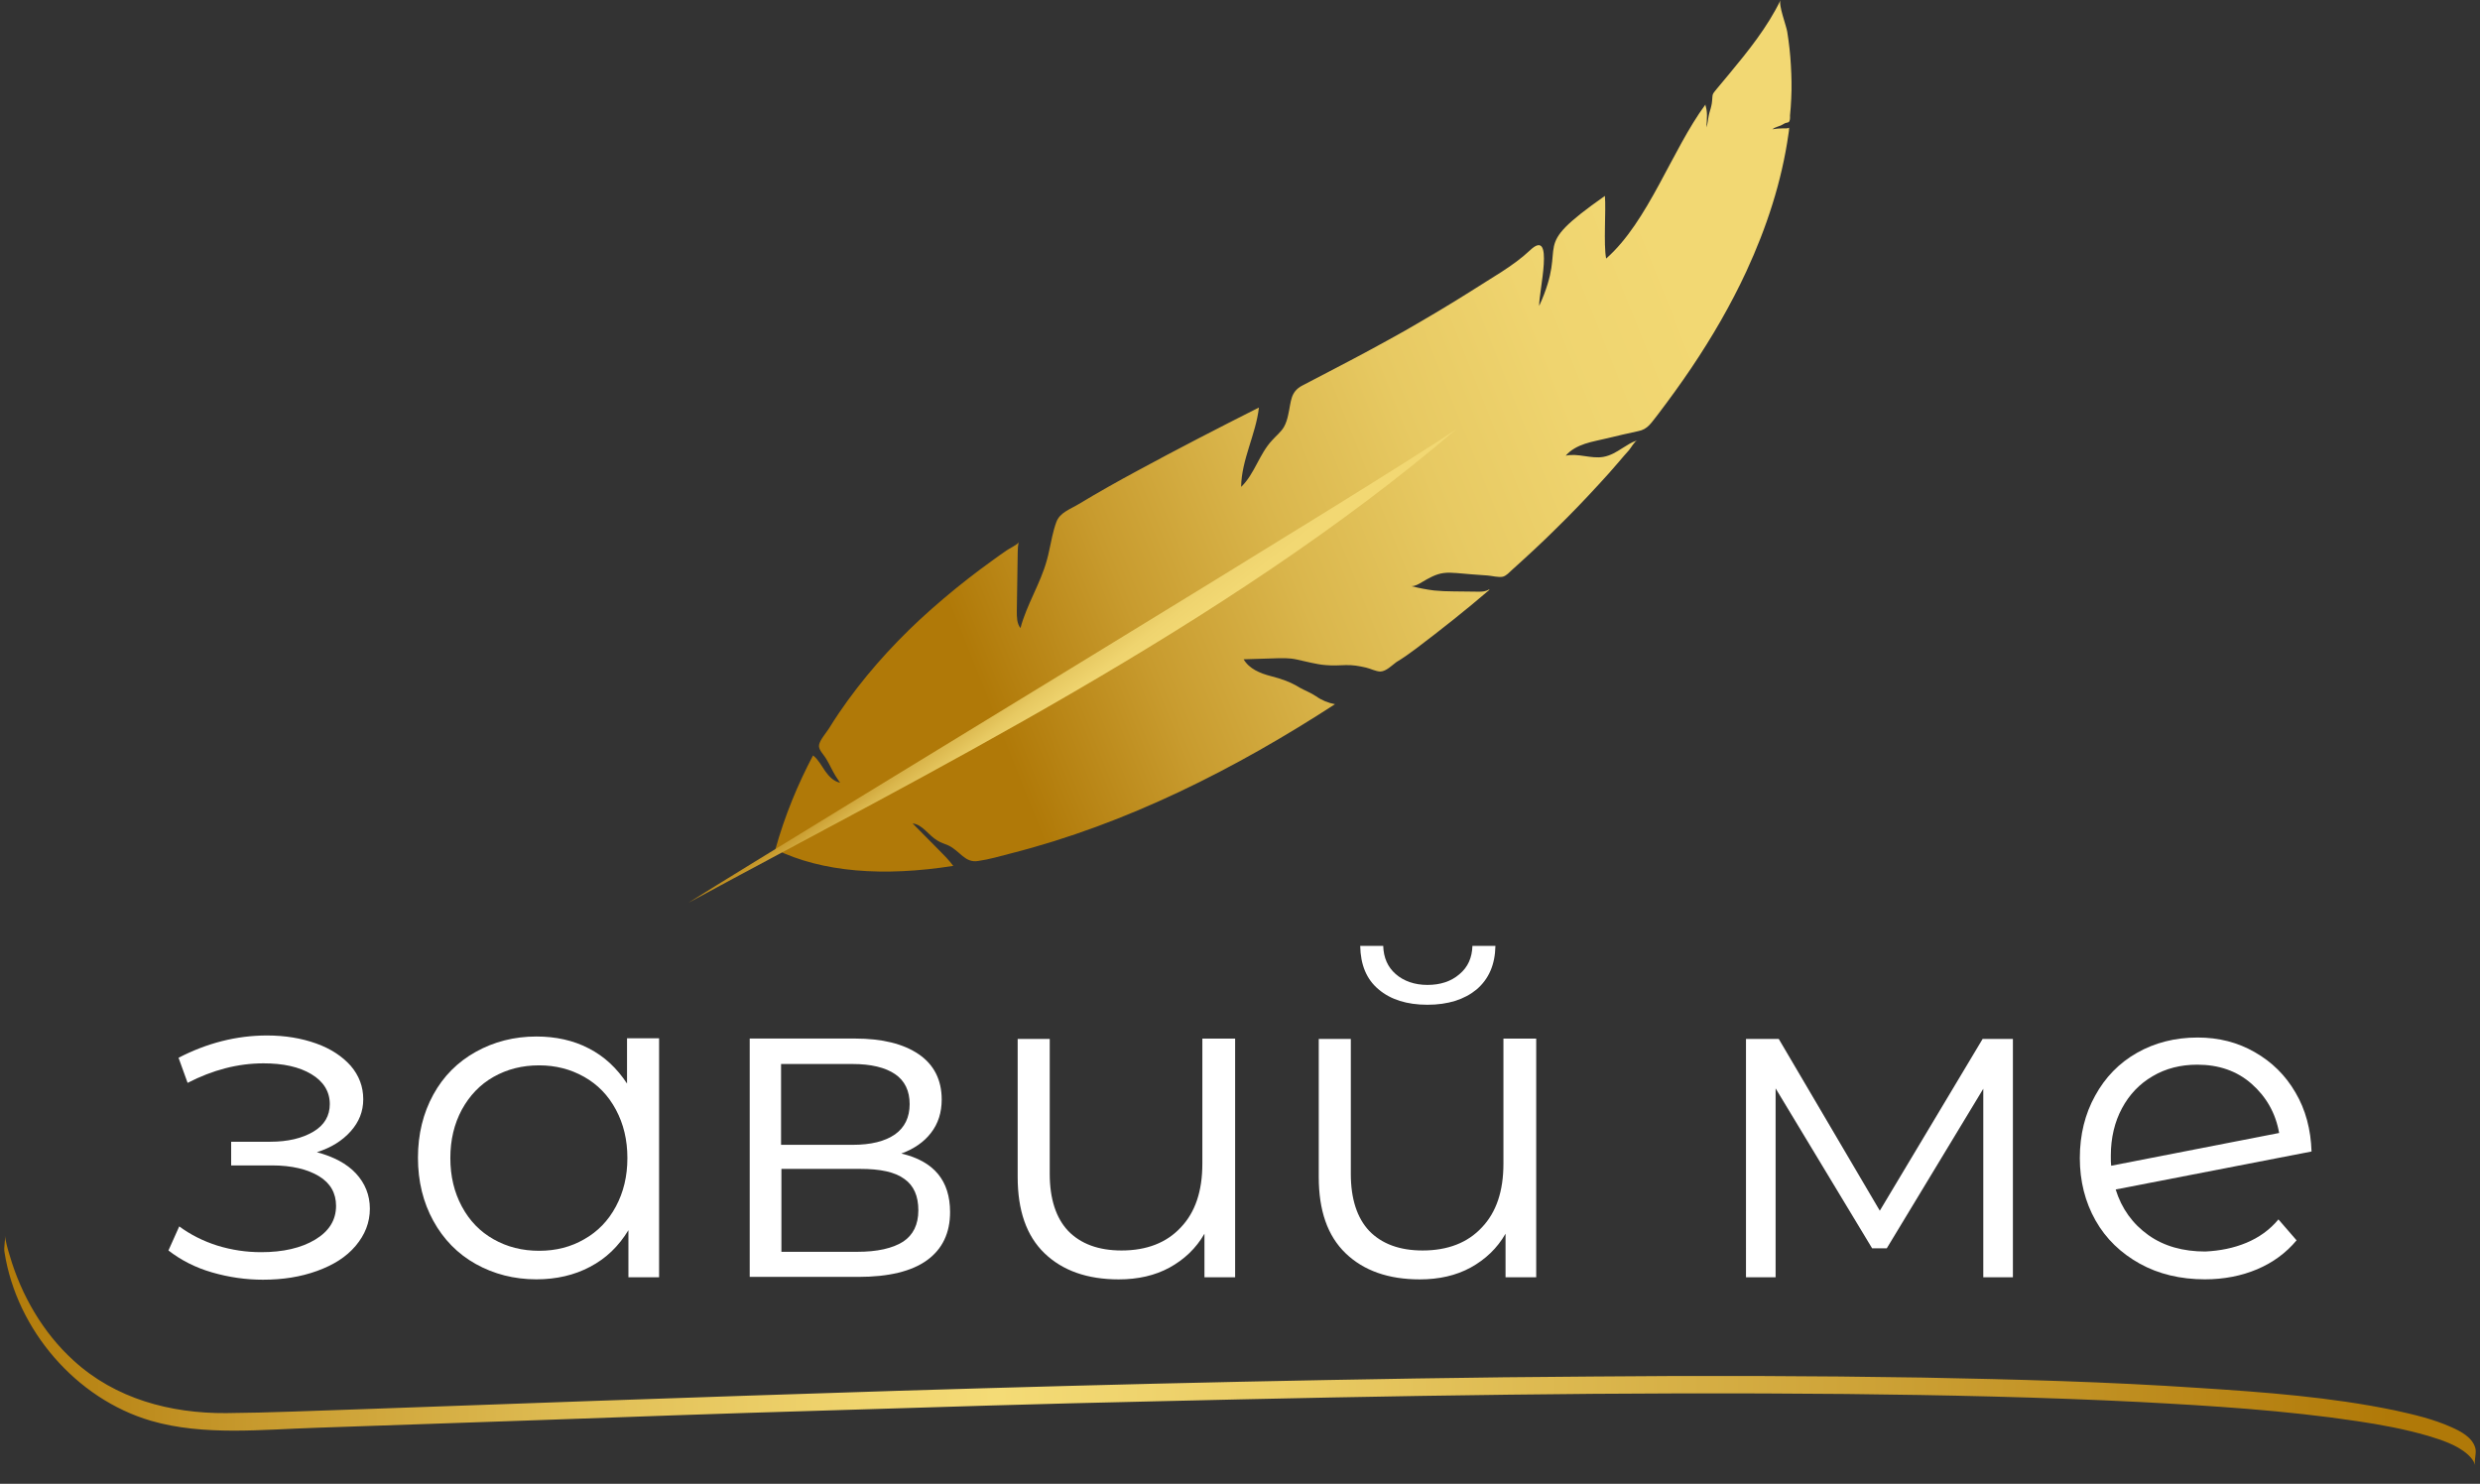 <?xml version="1.0" encoding="utf-8"?>
<!-- Generator: Adobe Illustrator 15.0.0, SVG Export Plug-In . SVG Version: 6.00 Build 0)  -->
<!DOCTYPE svg PUBLIC "-//W3C//DTD SVG 1.1//EN" "http://www.w3.org/Graphics/SVG/1.1/DTD/svg11.dtd">
<svg version="1.1" id="Layer_1" xmlns="http://www.w3.org/2000/svg" xmlns:xlink="http://www.w3.org/1999/xlink" x="0px" y="0px"
	 width="139px" height="83.167px" viewBox="0 0 139 83.167" enable-background="new 0 0 139 83.167" xml:space="preserve">
<rect x="0" y="0" width="139" height="83.167" fill="#333333" stroke="none"/>
<g display="none">
	<g display="inline">
		<path fill="#606060" d="M234.199,54.628h-42.695c0,0.488-0.02,0.957-0.02,1.445h42.715c0.996,0,1.797,0.801,1.797,1.797v58.906
			c0,0.996-0.801,1.797-1.797,1.797H71.133c-0.996,0-1.797-0.801-1.797-1.797V57.871c0-0.996,0.801-1.797,1.797-1.797h46.836
			c-0.02-0.488-0.02-0.957-0.02-1.445H71.133c-1.777,0-3.242,1.445-3.242,3.242v58.906c0,1.777,1.445,3.242,3.242,3.242h163.066
			c1.777,0,3.242-1.445,3.242-3.242V57.871C237.422,56.074,235.977,54.628,234.199,54.628z"/>
		<g>
			<path fill="#606060" d="M234.199,54.335c-4.805,0-9.609,0-14.434,0c-7.656,0-15.332,0-22.988,0c-1.758,0-3.517,0-5.273,0
				c-0.156,0-0.293,0.138-0.293,0.293c0,0.488-0.02,0.957-0.02,1.445c0,0.156,0.137,0.293,0.293,0.293c5.604,0,11.211,0,16.815,0
				c7.813,0,15.625,0,23.457,0c0.763,0,1.522-0.02,2.285,0c1.056,0.039,1.642,0.723,1.681,1.738c0.038,1.816,0,3.613,0,5.43
				c0,7.93,0,15.859,0,23.789c0,7.969,0,15.938,0,23.906c0,1.777,0.038,3.555,0,5.332c-0.021,0.938-0.527,1.68-1.563,1.719
				c-0.216,0.02-0.431,0-0.646,0c-3.086,0-6.172,0-9.258,0c-5.918,0-11.836,0-17.754,0c-7.91,0-15.801,0-23.711,0
				c-8.887,0-17.754,0-26.641,0c-9.043,0-18.105,0-27.148,0c-8.203,0-16.387,0-24.59,0c-6.523,0-13.066,0-19.59,0
				c-3.867,0-7.734,0-11.602,0c-0.664,0-1.349,0.039-2.013,0c-1.914-0.098-1.563-2.227-1.563-3.555c0-6.836,0-13.672,0-20.508
				c0-8.613,0-17.227,0-25.84c0-2.773,0-5.566,0-8.34c0-1.427-0.391-3.595,1.66-3.652c2.031-0.078,4.063,0,6.074,0
				c3.926,0,7.871,0,11.797,0c8.145,0,16.289,0,24.453,0c1.445,0,2.891,0,4.336,0c0.156,0,0.293-0.137,0.293-0.293
				c-0.02-0.488-0.02-0.957-0.02-1.445c0-0.156-0.137-0.293-0.293-0.293c-4.512,0-9.023,0-13.535,0c-7.93,0-15.859,0-23.789,0
				c-2.617,0-5.234,0-7.852,0c-0.527,0-1.035-0.02-1.563,0c-1.777,0.039-3.32,1.25-3.574,3.066
				c-0.156,1.152-0.039,2.363-0.039,3.516c0,2.715,0,5.41,0,8.125c0,7.891,0,15.781,0,23.672c0,6.719,0,13.438,0,20.156
				c0,1.289-0.039,2.578,0,3.867c0.059,2.168,1.758,3.555,3.828,3.574c2.324,0.02,4.647,0,6.974,0c4.844,0,9.688,0,14.53,0
				c6.699,0,13.398,0,20.099,0c7.852,0,15.684,0,23.535,0c8.262,0,16.543,0,24.805,0c8.047,0,16.113,0,24.16,0
				c7.108,0,14.219,0,21.348,0c5.469,0,10.918,0,16.387,0c3.145,0,6.309,0,9.453,0c0.488,0,0.977,0.02,1.445,0
				c1.973-0.06,3.477-1.563,3.535-3.535c0-0.293,0-0.586,0-0.898c0-5.352,0-10.703,0-16.055c0-8.105,0-16.191,0-24.297
				c0-5.527,0-11.055,0-16.563c0-0.353,0-0.703,0-1.056C237.676,55.917,236.172,54.414,234.199,54.335
				c-0.371-0.02-0.371,0.566,0,0.586c1.797,0.06,2.93,1.466,2.949,3.185c0,0.547,0,1.095,0,1.642c0,2.323,0,4.668,0,6.991
				c0,7.539,0,15.06,0,22.599c0,7.108,0,14.219,0,21.348c0,1.836,0,3.652,0,5.488c0,0.684,0,1.328-0.332,1.953
				c-0.547,1.035-1.603,1.563-2.734,1.582c-2.012,0.02-4.043,0-6.055,0c-4.531,0-9.082,0-13.613,0c-6.406,0-12.793,0-19.199,0
				c-7.598,0-15.195,0-22.793,0c-8.125,0-16.27,0-24.395,0c-8.008,0-16.016,0-24.023,0c-7.227,0-14.434,0-21.66,0
				c-5.762,0-11.543,0-17.305,0c-3.652,0-7.324,0-10.977,0c-0.84,0-1.66,0-2.5,0c-1.816,0-3.32-1.113-3.34-3.066
				c-0.059-4.316,0-8.633,0-12.949c0-7.871,0-15.742,0-23.594c0-6.367,0-12.734,0-19.102c0-1.035-0.039-2.09,0-3.125
				c0.078-1.816,1.484-2.931,3.223-2.949c0.664,0,1.309,0,1.973,0c6.621,0,13.262,0,19.883,0c7.051,0,14.082,0,21.133,0
				c1.191,0,2.363,0,3.555,0c-0.098-0.098-0.194-0.195-0.293-0.293c0,0.488,0.021,0.957,0.021,1.445
				c0.099-0.099,0.195-0.195,0.293-0.293c-5.391,0-10.78,0-16.151,0c-8.457,0-16.914,0-25.353,0c-1.758,0-3.534-0.078-5.293,0
				c-2.383,0.116-2.109,2.44-2.109,4.102c0,6.953,0,13.926,0,20.879c0,8.672,0,17.344,0,26.035c0,2.715,0,5.43,0,8.145
				c0,1.641-0.195,3.789,2.109,3.906c2.108,0.098,4.259,0,6.388,0c5.332,0,10.664,0,16.016,0c7.578,0,15.176,0,22.754,0
				c8.887,0,17.754,0,26.641,0c9.18,0,18.379,0,27.559,0c8.574,0,17.148,0,25.724,0c7.031,0,14.063,0,21.074,0
				c4.491,0,8.983,0,13.495,0c0.996,0,1.992,0,3.009,0c1.444,0,2.479-0.84,2.5-2.363c0.039-5.527,0-11.074,0-16.602
				c0-8.926,0-17.832,0-26.758c0-5.06,0.176-10.156,0-15.215c-0.078-2.5-2.638-2.148-4.375-2.148c-3.397,0-6.776,0-10.177,0
				c-8.477,0-16.952,0-25.448,0c-1.603,0-3.203,0-4.824,0c0.099,0.098,0.195,0.195,0.293,0.293c0-0.488,0.021-0.957,0.021-1.445
				c-0.098,0.098-0.195,0.195-0.293,0.293c4.805,0,9.608,0,14.434,0c7.656,0,15.332,0,22.988,0c1.758,0,3.516,0,5.273,0
				C234.57,54.921,234.57,54.335,234.199,54.335z"/>
		</g>
	</g>
</g>
<g>
	<g>
		<path fill="#FFFFFF" d="M19.949,65.77c0.508,0.547,0.781,1.211,0.781,1.974c0,0.78-0.273,1.465-0.801,2.09
			c-0.528,0.625-1.25,1.074-2.168,1.405c-0.918,0.332-1.914,0.488-3.027,0.488c-0.957,0-1.914-0.138-2.852-0.41
			s-1.738-0.685-2.441-1.229l0.605-1.349c0.605,0.449,1.328,0.82,2.129,1.074c0.82,0.254,1.641,0.371,2.461,0.371
			c1.23,0,2.246-0.233,3.027-0.703c0.781-0.47,1.172-1.095,1.172-1.896c0-0.703-0.313-1.27-0.957-1.66
			c-0.644-0.389-1.523-0.604-2.637-0.604h-2.285v-1.327h2.188c0.996,0,1.797-0.195,2.422-0.566s0.918-0.898,0.918-1.543
			c0-0.703-0.352-1.271-1.035-1.68c-0.683-0.41-1.582-0.605-2.676-0.605c-1.445,0-2.852,0.371-4.258,1.094l-0.508-1.406
			c1.582-0.82,3.242-1.25,4.961-1.25c1.016,0,1.934,0.156,2.754,0.449c0.82,0.293,1.465,0.723,1.934,1.25
			c0.469,0.547,0.703,1.172,0.703,1.875c0,0.684-0.234,1.27-0.703,1.797c-0.469,0.527-1.094,0.918-1.895,1.172
			C18.699,64.833,19.441,65.223,19.949,65.77z"/>
		<path fill="#FFFFFF" d="M36.941,58.231v13.358h-1.719v-2.637c-0.547,0.898-1.25,1.582-2.148,2.051
			c-0.879,0.47-1.895,0.703-3.008,0.703c-1.25,0-2.383-0.293-3.398-0.858s-1.816-1.388-2.383-2.423
			c-0.567-1.034-0.859-2.207-0.859-3.534c0-1.328,0.293-2.5,0.859-3.535c0.566-1.035,1.367-1.836,2.383-2.401
			c1.016-0.566,2.148-0.859,3.398-0.859c1.074,0,2.07,0.215,2.93,0.664c0.879,0.449,1.582,1.113,2.148,1.973v-2.539h1.797V58.231z
			 M32.742,69.46c0.762-0.43,1.348-1.035,1.777-1.836s0.645-1.699,0.645-2.715s-0.215-1.914-0.645-2.715s-1.016-1.406-1.777-1.836
			c-0.761-0.43-1.602-0.645-2.52-0.645c-0.957,0-1.797,0.215-2.559,0.645c-0.762,0.43-1.348,1.055-1.777,1.836
			c-0.43,0.801-0.645,1.699-0.645,2.715s0.215,1.914,0.645,2.715c0.43,0.801,1.016,1.406,1.777,1.836
			c0.761,0.431,1.602,0.646,2.559,0.646C31.16,70.106,32,69.891,32.742,69.46z"/>
		<path fill="#FFFFFF" d="M53.25,67.938c0,1.172-0.43,2.069-1.289,2.694s-2.148,0.938-3.867,0.938H42.02V58.21h5.898
			c1.523,0,2.715,0.293,3.574,0.879c0.859,0.586,1.289,1.445,1.289,2.539c0,0.724-0.195,1.349-0.605,1.875
			c-0.391,0.509-0.957,0.898-1.66,1.152C52.352,65.085,53.25,66.18,53.25,67.938z M43.777,64.167h4.004
			c1.035,0,1.816-0.194,2.383-0.586c0.547-0.391,0.82-0.957,0.82-1.699c0-0.741-0.273-1.309-0.82-1.68s-1.348-0.565-2.383-0.565
			h-4.004V64.167z M50.613,69.598c0.566-0.371,0.859-0.957,0.859-1.759c0-0.801-0.254-1.387-0.781-1.758
			c-0.527-0.391-1.348-0.565-2.48-0.565h-4.414v4.647h4.238C49.168,70.166,50.027,69.968,50.613,69.598z"/>
		<path fill="#FFFFFF" d="M69.227,58.231v13.358h-1.719v-2.44c-0.469,0.819-1.133,1.444-1.953,1.896
			c-0.82,0.449-1.777,0.664-2.852,0.664c-1.758,0-3.145-0.488-4.16-1.465c-1.015-0.978-1.504-2.402-1.504-4.277v-7.734h1.797v7.559
			c0,1.406,0.352,2.48,1.035,3.203c0.703,0.723,1.699,1.094,2.988,1.094c1.406,0,2.52-0.43,3.32-1.289
			c0.82-0.858,1.211-2.051,1.211-3.573v-7.013h1.836L69.227,58.231L69.227,58.231z"/>
		<path fill="#FFFFFF" d="M86.102,58.231v13.358h-1.719v-2.44c-0.469,0.819-1.133,1.444-1.953,1.896
			c-0.82,0.449-1.777,0.664-2.852,0.664c-1.758,0-3.145-0.488-4.16-1.465c-1.016-0.978-1.504-2.402-1.504-4.277v-7.734h1.797v7.559
			c0,1.406,0.352,2.48,1.035,3.203c0.703,0.723,1.699,1.094,2.988,1.094c1.406,0,2.52-0.43,3.32-1.289
			c0.819-0.858,1.211-2.051,1.211-3.573v-7.013h1.836V58.231L86.102,58.231z M77.273,55.458c-0.685-0.566-1.017-1.388-1.035-2.441
			h1.289c0.02,0.664,0.254,1.191,0.703,1.582s1.055,0.605,1.776,0.605s1.328-0.195,1.798-0.605c0.469-0.391,0.702-0.918,0.723-1.582
			h1.289c-0.021,1.055-0.371,1.855-1.055,2.441c-0.685,0.565-1.603,0.858-2.755,0.858C78.855,56.317,77.938,56.024,77.273,55.458z"
			/>
		<path fill="#FFFFFF" d="M112.82,58.231v13.358h-1.66V61.024l-5.41,8.944h-0.82l-5.41-8.965v10.586h-1.66V58.231h1.836l5.664,9.629
			l5.763-9.629H112.82L112.82,58.231z"/>
		<path fill="#FFFFFF" d="M125.906,69.658c0.703-0.293,1.309-0.724,1.797-1.31l1.016,1.172c-0.586,0.703-1.328,1.25-2.207,1.621
			s-1.854,0.565-2.93,0.565c-1.367,0-2.598-0.293-3.652-0.879c-1.054-0.586-1.895-1.387-2.479-2.422s-0.88-2.207-0.88-3.496
			c0-1.309,0.293-2.479,0.859-3.496c0.566-1.035,1.348-1.836,2.344-2.401c0.996-0.566,2.129-0.859,3.398-0.859
			c1.191,0,2.246,0.272,3.203,0.82c0.957,0.547,1.719,1.289,2.285,2.267c0.566,0.956,0.859,2.069,0.898,3.301l-10.978,2.129
			c0.332,1.074,0.957,1.934,1.836,2.559s1.953,0.918,3.185,0.918C124.441,70.106,125.203,69.951,125.906,69.658z M120.652,60.321
			c-0.742,0.431-1.31,1.035-1.719,1.798c-0.41,0.762-0.625,1.659-0.625,2.655c0,0.254,0,0.449,0.02,0.565l9.414-1.836
			c-0.195-1.112-0.723-2.03-1.543-2.754c-0.82-0.723-1.836-1.074-3.047-1.074C122.215,59.675,121.375,59.891,120.652,60.321z"/>
	</g>
	<g>
		
			<linearGradient id="SVGID_1_" gradientUnits="userSpaceOnUse" x1="4036.186" y1="-473.805" x2="4104.125" y2="-701.669" gradientTransform="matrix(0.121 0.153 -0.153 0.121 -508.366 -527.683)">
			<stop  offset="0" style="stop-color:#B07908"/>
			<stop  offset="0.002" style="stop-color:#B07908"/>
			<stop  offset="0.203" style="stop-color:#C89B2E"/>
			<stop  offset="0.403" style="stop-color:#DAB64C"/>
			<stop  offset="0.599" style="stop-color:#E7C962"/>
			<stop  offset="0.789" style="stop-color:#EFD46F"/>
			<stop  offset="0.967" style="stop-color:#F2D873"/>
		</linearGradient>
		<path fill="url(#SVGID_1_)" d="M79.35,36.367c1.404-1.062,2.793-2.158,4.129-3.306v-0.017c-0.019,0-0.019,0-0.035,0
			c-0.153,0.103-0.359,0.12-0.549,0.12c-0.479,0-0.959-0.017-1.438-0.017c-0.359,0-0.721-0.017-1.079-0.051
			c-0.429-0.052-0.856-0.137-1.269-0.24c0.205,0,0.412-0.12,0.582-0.223c0.377-0.223,0.789-0.462,1.218-0.514
			c0.239-0.034,0.479-0.017,0.735,0c0.582,0.051,1.166,0.103,1.73,0.137c0.238,0.017,0.616,0.12,0.855,0.068
			c0.205-0.051,0.377-0.257,0.531-0.394c0.856-0.771,1.695-1.542,2.5-2.347c0.807-0.788,1.594-1.61,2.364-2.45
			c0.377-0.411,0.754-0.822,1.112-1.25c0.188-0.223,0.378-0.445,0.566-0.651c0.103-0.12,0.325-0.514,0.463-0.548
			c-0.019,0-0.035,0.017-0.053,0.017c-0.273,0.086-0.514,0.257-0.771,0.411c-0.342,0.223-0.686,0.428-1.078,0.497
			c-0.702,0.12-1.422-0.223-2.107-0.068c0.274-0.325,0.668-0.531,1.079-0.668c0.411-0.137,0.84-0.206,1.251-0.309
			c0.582-0.137,1.131-0.274,1.713-0.394c0.565-0.103,0.736-0.463,1.113-0.925c0.65-0.856,1.285-1.73,1.885-2.621
			c1.164-1.73,2.21-3.529,3.083-5.413c1.132-2.45,1.987-5.036,2.364-7.726c0.018-0.103,0.033-0.206,0.033-0.326
			c-0.103,0.052-0.223,0.035-0.342,0.035c-0.205,0-0.395,0.017-0.601,0.051c0.154-0.12,0.36-0.154,0.531-0.24
			c0.067-0.034,0.12-0.069,0.188-0.103c0.051-0.017,0.153-0.034,0.188-0.051c0.104-0.068,0.086-0.257,0.086-0.377
			c0.033-0.308,0.051-0.617,0.068-0.942c0.033-0.617,0.017-1.25-0.019-1.867c-0.034-0.634-0.103-1.25-0.205-1.885
			c-0.047-0.324-0.51-1.523-0.372-1.78c-0.736,1.524-1.816,2.861-2.896,4.163c-0.224,0.274-0.462,0.548-0.685,0.822
			C96.119,5.122,96,5.208,95.982,5.379c-0.019,0.188-0.019,0.377-0.068,0.565c-0.034,0.171-0.104,0.342-0.137,0.514
			c-0.053,0.223-0.053,0.462-0.139,0.685c0.019-0.223,0.034-0.445,0.034-0.651c0-0.188-0.017-0.36-0.067-0.531
			c-0.018-0.034-0.018-0.069-0.018-0.103c-1.885,2.552-3.204,6.561-5.566,8.634c-0.154-0.822,0-2.689-0.069-3.512
			c-4.437,3.118-1.952,2.364-3.683,6.167c-0.035-0.754,0.891-4.454-0.515-3.118c-0.942,0.891-2.21,1.576-3.289,2.278
			c-1.217,0.771-2.467,1.507-3.718,2.227c-1.25,0.703-2.518,1.388-3.803,2.056c-0.65,0.343-1.284,0.668-1.937,1.011
			c-0.702,0.36-0.634,0.908-0.805,1.645c-0.052,0.24-0.12,0.479-0.24,0.685c-0.171,0.292-0.444,0.497-0.668,0.754
			c-0.72,0.771-0.978,1.884-1.73,2.604c0.017-1.525,0.823-2.93,0.995-4.437h-0.019c-2.278,1.148-4.54,2.313-6.783,3.529
			c-1.114,0.6-2.21,1.216-3.289,1.867c-0.48,0.292-1.08,0.48-1.268,1.028c-0.188,0.514-0.274,1.045-0.394,1.576
			c-0.035,0.188-0.086,0.377-0.137,0.565c-0.36,1.302-1.13,2.484-1.473,3.786c-0.206-0.257-0.206-0.617-0.206-0.942
			c0.017-1.113,0.034-2.227,0.051-3.323c0-0.188,0.017-0.377,0.051-0.548c-0.034,0.12-0.531,0.359-0.651,0.445
			c-0.257,0.171-0.514,0.359-0.753,0.531c-0.48,0.343-0.959,0.703-1.422,1.062c-0.925,0.72-1.833,1.491-2.689,2.278
			c-1.696,1.576-3.255,3.341-4.557,5.259c-0.188,0.291-0.394,0.583-0.565,0.874c-0.154,0.24-0.497,0.634-0.548,0.908
			c-0.051,0.274,0.257,0.532,0.411,0.805c0.188,0.309,0.326,0.634,0.514,0.941c0.085,0.137,0.171,0.258,0.257,0.377
			c-0.36-0.068-0.634-0.359-0.839-0.65s-0.377-0.635-0.651-0.855c-0.017,0-0.017-0.018-0.034-0.018
			c-0.856,1.627-1.576,3.357-2.107,5.259c2.621,1.284,6.064,1.542,9.97,0.925c-0.257-0.343-0.548-0.634-0.856-0.941
			c-0.48-0.479-0.942-0.959-1.422-1.438c0.565,0.067,0.891,0.668,1.387,0.959c0.188,0.12,0.411,0.188,0.617,0.274
			c0.651,0.309,0.925,0.992,1.662,0.873c0.617-0.086,1.25-0.273,1.85-0.428c6.476-1.646,12.591-4.746,18.158-8.361
			c-0.376-0.068-0.753-0.223-1.063-0.445c-0.273-0.188-0.634-0.325-0.908-0.479c-0.53-0.326-1.026-0.497-1.627-0.651
			c-0.6-0.154-1.217-0.411-1.523-0.942c0.548-0.017,1.113-0.034,1.661-0.051c0.444-0.017,0.907-0.034,1.336,0.068
			c0.497,0.103,1.097,0.274,1.61,0.309c0.41,0.034,0.686,0.017,1.097,0c0.394-0.017,0.771,0.051,1.147,0.137
			c0.239,0.052,0.564,0.223,0.821,0.223c0.325-0.018,0.634-0.343,0.892-0.531C78.646,36.881,79.007,36.625,79.35,36.367z"/>
		
			<linearGradient id="SVGID_2_" gradientUnits="userSpaceOnUse" x1="4172.066" y1="285.345" x2="4200.831" y2="285.345" gradientTransform="matrix(0.12 0.154 -0.154 0.12 -398.605 -641.93)">
			<stop  offset="0" style="stop-color:#B07908"/>
			<stop  offset="0.002" style="stop-color:#B07908"/>
			<stop  offset="0.203" style="stop-color:#C89B2E"/>
			<stop  offset="0.403" style="stop-color:#DAB64C"/>
			<stop  offset="0.599" style="stop-color:#E7C962"/>
			<stop  offset="0.789" style="stop-color:#EFD46F"/>
			<stop  offset="0.967" style="stop-color:#F2D873"/>
		</linearGradient>
		<path fill="url(#SVGID_2_)" d="M38.579,50.603c13.019-7.075,30.218-15.572,43.048-26.552
			C77.809,26.723,45.243,46.421,38.579,50.603z"/>
	</g>
	<g>
		<g>
			
				<linearGradient id="SVGID_3_" gradientUnits="userSpaceOnUse" x1="2738.998" y1="2885.697" x2="3448.291" y2="2885.697" gradientTransform="matrix(0.195 0 0 0.195 -534.688 -487.888)">
				<stop  offset="0" style="stop-color:#B07908"/>
				<stop  offset="0.111" style="stop-color:#C89B2F"/>
				<stop  offset="0.24" style="stop-color:#E0BE55"/>
				<stop  offset="0.344" style="stop-color:#EFD36D"/>
				<stop  offset="0.408" style="stop-color:#F4DB76"/>
				<stop  offset="0.522" style="stop-color:#EACC65"/>
				<stop  offset="0.746" style="stop-color:#CFA53A"/>
				<stop  offset="0.973" style="stop-color:#B07908"/>
			</linearGradient>
			<path fill="url(#SVGID_3_)" d="M0.255,70.201c0.684,4.336,4.004,8.202,8.203,9.432c2.949,0.859,6.25,0.488,9.297,0.392
				c3.984-0.137,7.949-0.272,11.934-0.41c5.43-0.194,10.84-0.391,16.27-0.547c6.27-0.194,12.539-0.392,18.828-0.526
				c6.602-0.156,13.203-0.293,19.785-0.371c6.309-0.078,12.598-0.099,18.906-0.039c5.487,0.059,10.977,0.176,16.444,0.449
				c4.063,0.215,8.164,0.469,12.188,1.073c1.328,0.195,2.676,0.449,3.965,0.82c0.762,0.233,1.641,0.508,2.246,1.055
				c0.176,0.156,0.332,0.353,0.41,0.586c-0.078-0.293,0.098-0.684,0-0.977c-0.176-0.587-0.82-0.919-1.349-1.152
				c-0.995-0.448-2.09-0.702-3.163-0.938c-3.574-0.741-7.267-1.016-10.898-1.25c-5.176-0.352-10.371-0.487-15.566-0.586
				c-6.172-0.098-12.344-0.117-18.516-0.059c-6.563,0.039-13.125,0.156-19.688,0.293c-6.426,0.137-12.852,0.313-19.258,0.508
				c-5.664,0.176-11.328,0.371-16.992,0.566c-4.375,0.156-8.75,0.313-13.145,0.469c-2.5,0.078-5,0.195-7.48,0.215
				c-3.125,0.021-6.211-0.801-8.555-2.949c-1.719-1.562-2.93-3.67-3.574-5.877c-0.117-0.371-0.215-0.742-0.273-1.113
				C0.313,69.537,0.196,69.887,0.255,70.201L0.255,70.201z"/>
		</g>
	</g>
</g>
</svg>
